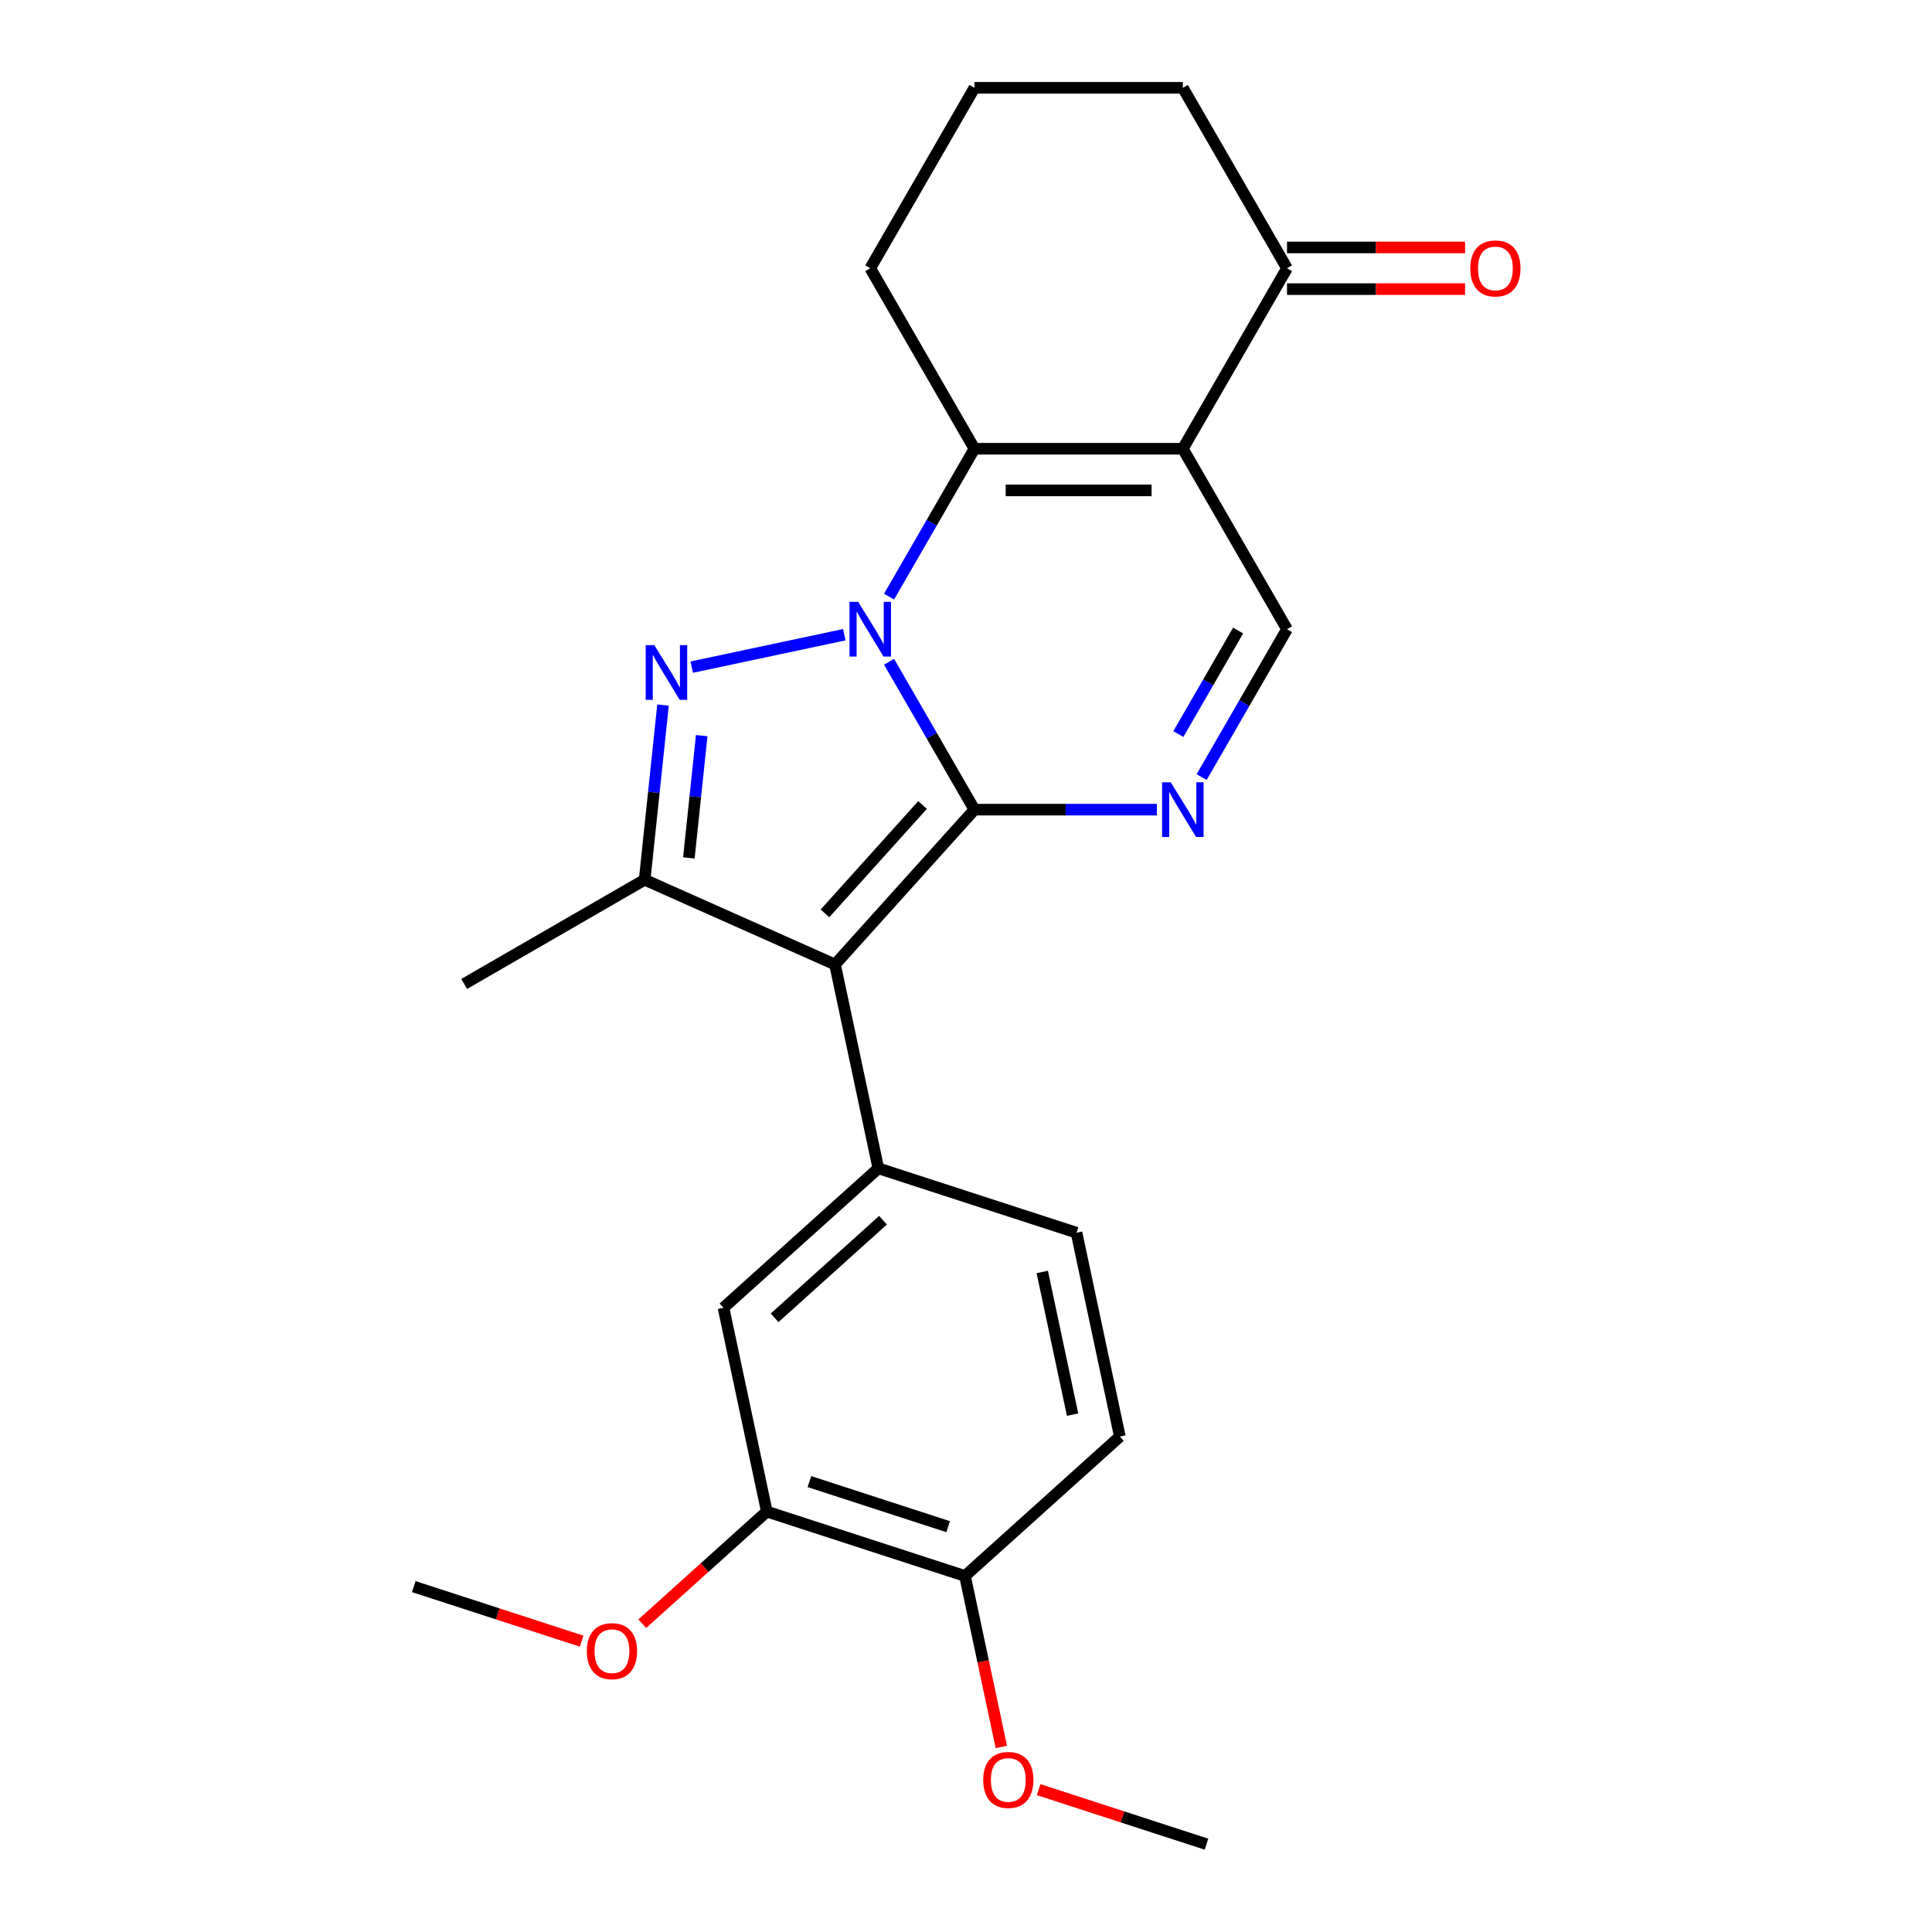 <?xml version='1.0' encoding='iso-8859-1'?>
<svg version='1.1' baseProfile='full'
              xmlns='http://www.w3.org/2000/svg'
                      xmlns:rdkit='http://www.rdkit.org/xml'
                      xmlns:xlink='http://www.w3.org/1999/xlink'
                  xml:space='preserve'
width='1000px' height='1000px' viewBox='0 0 1000 1000'>
<!-- END OF HEADER -->
<rect style='opacity:1.0;fill:#FFFFFF;stroke:none' width='1000' height='1000' x='0' y='0'> </rect>
<path class='bond-0' d='M 460.177,342.525 L 482.275,380.8' style='fill:none;fill-rule:evenodd;stroke:#0000FF;stroke-width:6px;stroke-linecap:butt;stroke-linejoin:miter;stroke-opacity:1' />
<path class='bond-0' d='M 482.275,380.8 L 504.372,419.074' style='fill:none;fill-rule:evenodd;stroke:#000000;stroke-width:6px;stroke-linecap:butt;stroke-linejoin:miter;stroke-opacity:1' />
<path class='bond-2' d='M 437.009,328.525 L 358.04,345.31' style='fill:none;fill-rule:evenodd;stroke:#0000FF;stroke-width:6px;stroke-linecap:butt;stroke-linejoin:miter;stroke-opacity:1' />
<path class='bond-4' d='M 460.177,308.813 L 482.275,270.538' style='fill:none;fill-rule:evenodd;stroke:#0000FF;stroke-width:6px;stroke-linecap:butt;stroke-linejoin:miter;stroke-opacity:1' />
<path class='bond-4' d='M 482.275,270.538 L 504.372,232.264' style='fill:none;fill-rule:evenodd;stroke:#000000;stroke-width:6px;stroke-linecap:butt;stroke-linejoin:miter;stroke-opacity:1' />
<path class='bond-1' d='M 504.372,419.074 L 432.204,499.226' style='fill:none;fill-rule:evenodd;stroke:#000000;stroke-width:6px;stroke-linecap:butt;stroke-linejoin:miter;stroke-opacity:1' />
<path class='bond-1' d='M 477.517,416.663 L 426.999,472.769' style='fill:none;fill-rule:evenodd;stroke:#000000;stroke-width:6px;stroke-linecap:butt;stroke-linejoin:miter;stroke-opacity:1' />
<path class='bond-5' d='M 504.372,419.074 L 551.581,419.074' style='fill:none;fill-rule:evenodd;stroke:#000000;stroke-width:6px;stroke-linecap:butt;stroke-linejoin:miter;stroke-opacity:1' />
<path class='bond-5' d='M 551.581,419.074 L 598.791,419.074' style='fill:none;fill-rule:evenodd;stroke:#0000FF;stroke-width:6px;stroke-linecap:butt;stroke-linejoin:miter;stroke-opacity:1' />
<path class='bond-7' d='M 432.204,499.226 L 454.628,604.723' style='fill:none;fill-rule:evenodd;stroke:#000000;stroke-width:6px;stroke-linecap:butt;stroke-linejoin:miter;stroke-opacity:1' />
<path class='bond-24' d='M 432.204,499.226 L 333.673,455.357' style='fill:none;fill-rule:evenodd;stroke:#000000;stroke-width:6px;stroke-linecap:butt;stroke-linejoin:miter;stroke-opacity:1' />
<path class='bond-6' d='M 343.176,364.95 L 338.424,410.153' style='fill:none;fill-rule:evenodd;stroke:#0000FF;stroke-width:6px;stroke-linecap:butt;stroke-linejoin:miter;stroke-opacity:1' />
<path class='bond-6' d='M 338.424,410.153 L 333.673,455.357' style='fill:none;fill-rule:evenodd;stroke:#000000;stroke-width:6px;stroke-linecap:butt;stroke-linejoin:miter;stroke-opacity:1' />
<path class='bond-6' d='M 363.203,380.766 L 359.877,412.408' style='fill:none;fill-rule:evenodd;stroke:#0000FF;stroke-width:6px;stroke-linecap:butt;stroke-linejoin:miter;stroke-opacity:1' />
<path class='bond-6' d='M 359.877,412.408 L 356.551,444.051' style='fill:none;fill-rule:evenodd;stroke:#000000;stroke-width:6px;stroke-linecap:butt;stroke-linejoin:miter;stroke-opacity:1' />
<path class='bond-3' d='M 612.227,232.264 L 504.372,232.264' style='fill:none;fill-rule:evenodd;stroke:#000000;stroke-width:6px;stroke-linecap:butt;stroke-linejoin:miter;stroke-opacity:1' />
<path class='bond-3' d='M 596.049,253.835 L 520.551,253.835' style='fill:none;fill-rule:evenodd;stroke:#000000;stroke-width:6px;stroke-linecap:butt;stroke-linejoin:miter;stroke-opacity:1' />
<path class='bond-8' d='M 612.227,232.264 L 666.154,325.669' style='fill:none;fill-rule:evenodd;stroke:#000000;stroke-width:6px;stroke-linecap:butt;stroke-linejoin:miter;stroke-opacity:1' />
<path class='bond-9' d='M 612.227,232.264 L 666.154,138.859' style='fill:none;fill-rule:evenodd;stroke:#000000;stroke-width:6px;stroke-linecap:butt;stroke-linejoin:miter;stroke-opacity:1' />
<path class='bond-16' d='M 504.372,232.264 L 450.445,138.859' style='fill:none;fill-rule:evenodd;stroke:#000000;stroke-width:6px;stroke-linecap:butt;stroke-linejoin:miter;stroke-opacity:1' />
<path class='bond-25' d='M 621.959,402.218 L 644.057,363.943' style='fill:none;fill-rule:evenodd;stroke:#0000FF;stroke-width:6px;stroke-linecap:butt;stroke-linejoin:miter;stroke-opacity:1' />
<path class='bond-25' d='M 644.057,363.943 L 666.154,325.669' style='fill:none;fill-rule:evenodd;stroke:#000000;stroke-width:6px;stroke-linecap:butt;stroke-linejoin:miter;stroke-opacity:1' />
<path class='bond-25' d='M 609.907,379.95 L 625.376,353.158' style='fill:none;fill-rule:evenodd;stroke:#0000FF;stroke-width:6px;stroke-linecap:butt;stroke-linejoin:miter;stroke-opacity:1' />
<path class='bond-25' d='M 625.376,353.158 L 640.844,326.366' style='fill:none;fill-rule:evenodd;stroke:#000000;stroke-width:6px;stroke-linecap:butt;stroke-linejoin:miter;stroke-opacity:1' />
<path class='bond-17' d='M 333.673,455.357 L 240.269,509.284' style='fill:none;fill-rule:evenodd;stroke:#000000;stroke-width:6px;stroke-linecap:butt;stroke-linejoin:miter;stroke-opacity:1' />
<path class='bond-10' d='M 454.628,604.723 L 374.476,676.892' style='fill:none;fill-rule:evenodd;stroke:#000000;stroke-width:6px;stroke-linecap:butt;stroke-linejoin:miter;stroke-opacity:1' />
<path class='bond-10' d='M 457.039,631.579 L 400.933,682.097' style='fill:none;fill-rule:evenodd;stroke:#000000;stroke-width:6px;stroke-linecap:butt;stroke-linejoin:miter;stroke-opacity:1' />
<path class='bond-12' d='M 454.628,604.723 L 557.204,638.052' style='fill:none;fill-rule:evenodd;stroke:#000000;stroke-width:6px;stroke-linecap:butt;stroke-linejoin:miter;stroke-opacity:1' />
<path class='bond-14' d='M 666.154,149.645 L 712.233,149.645' style='fill:none;fill-rule:evenodd;stroke:#000000;stroke-width:6px;stroke-linecap:butt;stroke-linejoin:miter;stroke-opacity:1' />
<path class='bond-14' d='M 712.233,149.645 L 758.313,149.645' style='fill:none;fill-rule:evenodd;stroke:#FF0000;stroke-width:6px;stroke-linecap:butt;stroke-linejoin:miter;stroke-opacity:1' />
<path class='bond-14' d='M 666.154,128.074 L 712.233,128.074' style='fill:none;fill-rule:evenodd;stroke:#000000;stroke-width:6px;stroke-linecap:butt;stroke-linejoin:miter;stroke-opacity:1' />
<path class='bond-14' d='M 712.233,128.074 L 758.313,128.074' style='fill:none;fill-rule:evenodd;stroke:#FF0000;stroke-width:6px;stroke-linecap:butt;stroke-linejoin:miter;stroke-opacity:1' />
<path class='bond-26' d='M 666.154,138.859 L 612.227,45.455' style='fill:none;fill-rule:evenodd;stroke:#000000;stroke-width:6px;stroke-linecap:butt;stroke-linejoin:miter;stroke-opacity:1' />
<path class='bond-11' d='M 374.476,676.892 L 396.9,782.39' style='fill:none;fill-rule:evenodd;stroke:#000000;stroke-width:6px;stroke-linecap:butt;stroke-linejoin:miter;stroke-opacity:1' />
<path class='bond-18' d='M 396.9,782.39 L 364.673,811.408' style='fill:none;fill-rule:evenodd;stroke:#000000;stroke-width:6px;stroke-linecap:butt;stroke-linejoin:miter;stroke-opacity:1' />
<path class='bond-18' d='M 364.673,811.408 L 332.445,840.426' style='fill:none;fill-rule:evenodd;stroke:#FF0000;stroke-width:6px;stroke-linecap:butt;stroke-linejoin:miter;stroke-opacity:1' />
<path class='bond-27' d='M 396.9,782.39 L 499.476,815.719' style='fill:none;fill-rule:evenodd;stroke:#000000;stroke-width:6px;stroke-linecap:butt;stroke-linejoin:miter;stroke-opacity:1' />
<path class='bond-27' d='M 418.953,766.874 L 490.756,790.204' style='fill:none;fill-rule:evenodd;stroke:#000000;stroke-width:6px;stroke-linecap:butt;stroke-linejoin:miter;stroke-opacity:1' />
<path class='bond-15' d='M 557.204,638.052 L 579.628,743.55' style='fill:none;fill-rule:evenodd;stroke:#000000;stroke-width:6px;stroke-linecap:butt;stroke-linejoin:miter;stroke-opacity:1' />
<path class='bond-15' d='M 539.468,658.362 L 555.165,732.21' style='fill:none;fill-rule:evenodd;stroke:#000000;stroke-width:6px;stroke-linecap:butt;stroke-linejoin:miter;stroke-opacity:1' />
<path class='bond-13' d='M 499.476,815.719 L 579.628,743.55' style='fill:none;fill-rule:evenodd;stroke:#000000;stroke-width:6px;stroke-linecap:butt;stroke-linejoin:miter;stroke-opacity:1' />
<path class='bond-19' d='M 499.476,815.719 L 508.88,859.959' style='fill:none;fill-rule:evenodd;stroke:#000000;stroke-width:6px;stroke-linecap:butt;stroke-linejoin:miter;stroke-opacity:1' />
<path class='bond-19' d='M 508.88,859.959 L 518.284,904.2' style='fill:none;fill-rule:evenodd;stroke:#FF0000;stroke-width:6px;stroke-linecap:butt;stroke-linejoin:miter;stroke-opacity:1' />
<path class='bond-21' d='M 450.445,138.859 L 504.372,45.455' style='fill:none;fill-rule:evenodd;stroke:#000000;stroke-width:6px;stroke-linecap:butt;stroke-linejoin:miter;stroke-opacity:1' />
<path class='bond-22' d='M 301.052,849.459 L 257.613,835.344' style='fill:none;fill-rule:evenodd;stroke:#FF0000;stroke-width:6px;stroke-linecap:butt;stroke-linejoin:miter;stroke-opacity:1' />
<path class='bond-22' d='M 257.613,835.344 L 214.173,821.23' style='fill:none;fill-rule:evenodd;stroke:#000000;stroke-width:6px;stroke-linecap:butt;stroke-linejoin:miter;stroke-opacity:1' />
<path class='bond-23' d='M 537.597,926.317 L 581.037,940.431' style='fill:none;fill-rule:evenodd;stroke:#FF0000;stroke-width:6px;stroke-linecap:butt;stroke-linejoin:miter;stroke-opacity:1' />
<path class='bond-23' d='M 581.037,940.431 L 624.476,954.545' style='fill:none;fill-rule:evenodd;stroke:#000000;stroke-width:6px;stroke-linecap:butt;stroke-linejoin:miter;stroke-opacity:1' />
<path class='bond-20' d='M 612.227,45.455 L 504.372,45.455' style='fill:none;fill-rule:evenodd;stroke:#000000;stroke-width:6px;stroke-linecap:butt;stroke-linejoin:miter;stroke-opacity:1' />
<path  class='atom-0' d='M 444.185 311.509
L 453.465 326.509
Q 454.385 327.989, 455.865 330.669
Q 457.345 333.349, 457.425 333.509
L 457.425 311.509
L 461.185 311.509
L 461.185 339.829
L 457.305 339.829
L 447.345 323.429
Q 446.185 321.509, 444.945 319.309
Q 443.745 317.109, 443.385 316.429
L 443.385 339.829
L 439.705 339.829
L 439.705 311.509
L 444.185 311.509
' fill='#0000FF'/>
<path  class='atom-3' d='M 338.687 333.933
L 347.967 348.933
Q 348.887 350.413, 350.367 353.093
Q 351.847 355.773, 351.927 355.933
L 351.927 333.933
L 355.687 333.933
L 355.687 362.253
L 351.807 362.253
L 341.847 345.853
Q 340.687 343.933, 339.447 341.733
Q 338.247 339.533, 337.887 338.853
L 337.887 362.253
L 334.207 362.253
L 334.207 333.933
L 338.687 333.933
' fill='#0000FF'/>
<path  class='atom-6' d='M 605.967 404.914
L 615.247 419.914
Q 616.167 421.394, 617.647 424.074
Q 619.127 426.754, 619.207 426.914
L 619.207 404.914
L 622.967 404.914
L 622.967 433.234
L 619.087 433.234
L 609.127 416.834
Q 607.967 414.914, 606.727 412.714
Q 605.527 410.514, 605.167 409.834
L 605.167 433.234
L 601.487 433.234
L 601.487 404.914
L 605.967 404.914
' fill='#0000FF'/>
<path  class='atom-15' d='M 761.009 138.939
Q 761.009 132.139, 764.369 128.339
Q 767.729 124.539, 774.009 124.539
Q 780.289 124.539, 783.649 128.339
Q 787.009 132.139, 787.009 138.939
Q 787.009 145.819, 783.609 149.739
Q 780.209 153.619, 774.009 153.619
Q 767.769 153.619, 764.369 149.739
Q 761.009 145.859, 761.009 138.939
M 774.009 150.419
Q 778.329 150.419, 780.649 147.539
Q 783.009 144.619, 783.009 138.939
Q 783.009 133.379, 780.649 130.579
Q 778.329 127.739, 774.009 127.739
Q 769.689 127.739, 767.329 130.539
Q 765.009 133.339, 765.009 138.939
Q 765.009 144.659, 767.329 147.539
Q 769.689 150.419, 774.009 150.419
' fill='#FF0000'/>
<path  class='atom-19' d='M 303.749 854.639
Q 303.749 847.839, 307.109 844.039
Q 310.469 840.239, 316.749 840.239
Q 323.029 840.239, 326.389 844.039
Q 329.749 847.839, 329.749 854.639
Q 329.749 861.519, 326.349 865.439
Q 322.949 869.319, 316.749 869.319
Q 310.509 869.319, 307.109 865.439
Q 303.749 861.559, 303.749 854.639
M 316.749 866.119
Q 321.069 866.119, 323.389 863.239
Q 325.749 860.319, 325.749 854.639
Q 325.749 849.079, 323.389 846.279
Q 321.069 843.439, 316.749 843.439
Q 312.429 843.439, 310.069 846.239
Q 307.749 849.039, 307.749 854.639
Q 307.749 860.359, 310.069 863.239
Q 312.429 866.119, 316.749 866.119
' fill='#FF0000'/>
<path  class='atom-20' d='M 508.9 921.297
Q 508.9 914.497, 512.26 910.697
Q 515.62 906.897, 521.9 906.897
Q 528.18 906.897, 531.54 910.697
Q 534.9 914.497, 534.9 921.297
Q 534.9 928.177, 531.5 932.097
Q 528.1 935.977, 521.9 935.977
Q 515.66 935.977, 512.26 932.097
Q 508.9 928.217, 508.9 921.297
M 521.9 932.777
Q 526.22 932.777, 528.54 929.897
Q 530.9 926.977, 530.9 921.297
Q 530.9 915.737, 528.54 912.937
Q 526.22 910.097, 521.9 910.097
Q 517.58 910.097, 515.22 912.897
Q 512.9 915.697, 512.9 921.297
Q 512.9 927.017, 515.22 929.897
Q 517.58 932.777, 521.9 932.777
' fill='#FF0000'/>
</svg>
